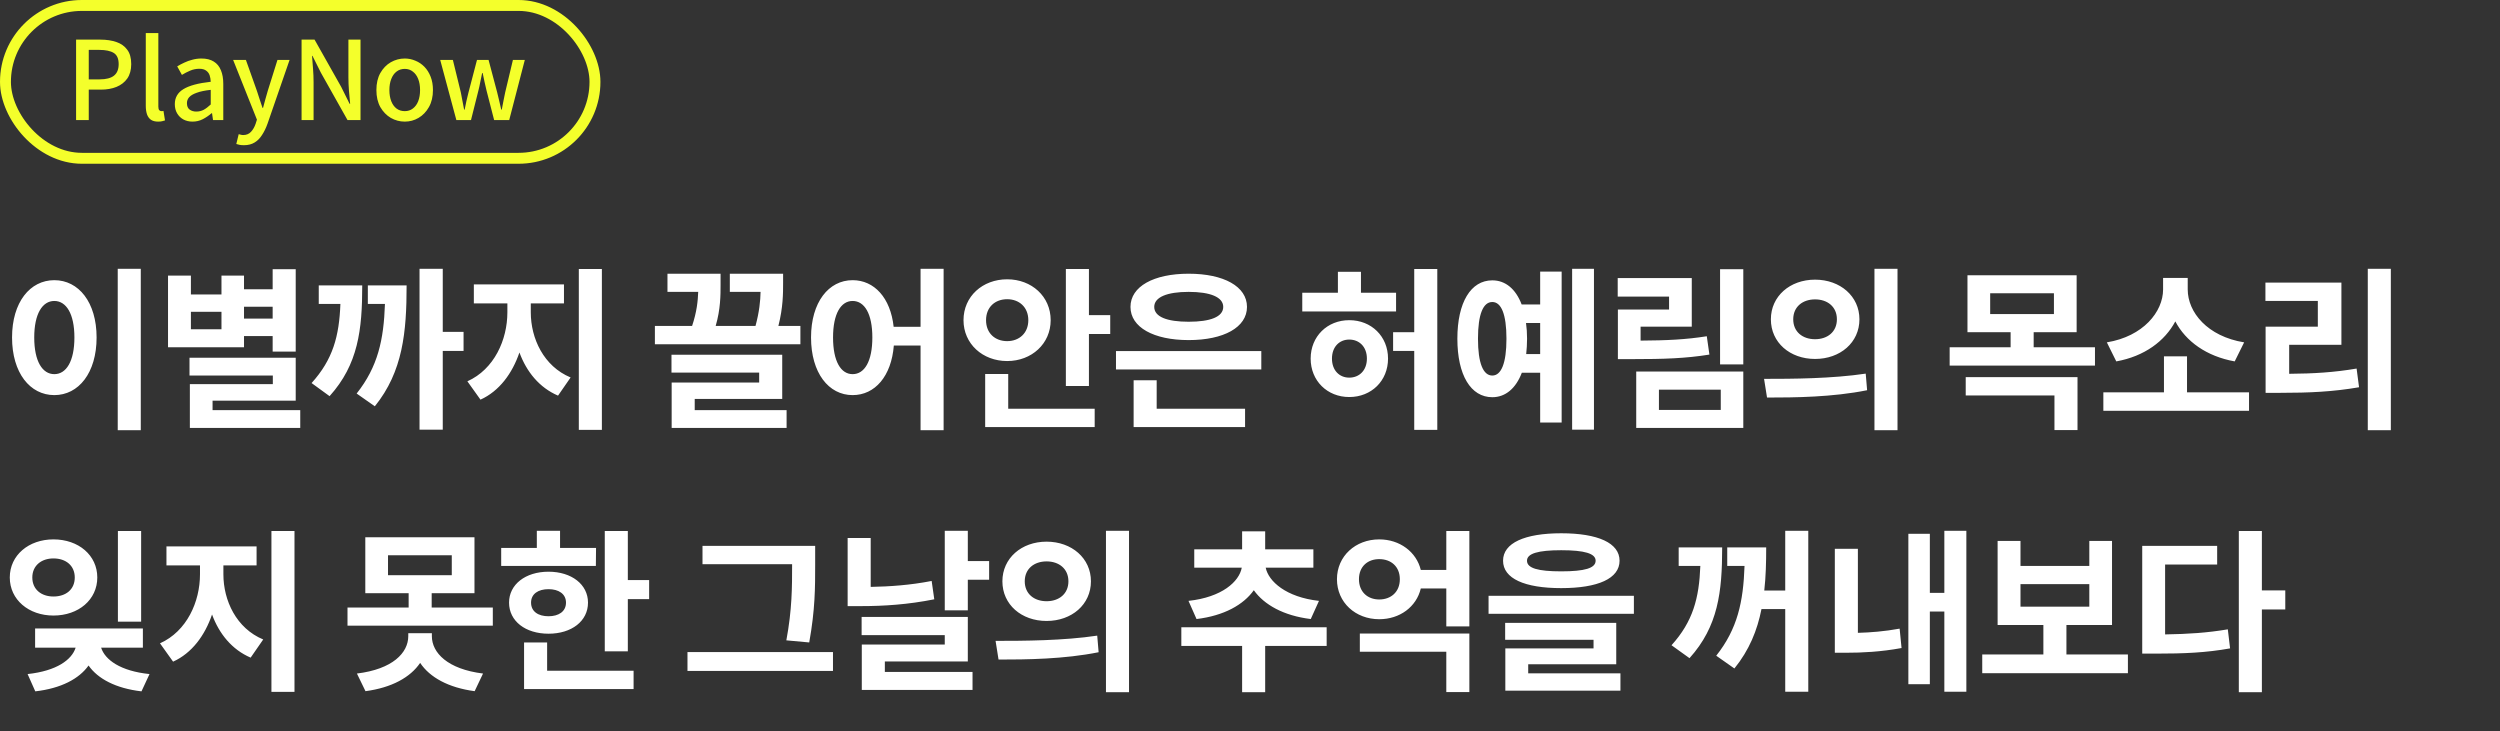 <svg width="229" height="67" viewBox="0 0 229 67" fill="none" xmlns="http://www.w3.org/2000/svg">
<rect x="0" y="0" width="229" height="67" fill="#333333" stroke="none"/>
<rect x="0.5" y="0.5" width="54" height="14" rx="7" stroke="#F4FF2B"/>
<path d="M6.97 11V3.63H9.2C9.753 3.63 10.24 3.703 10.66 3.85C11.08 3.99 11.41 4.223 11.65 4.55C11.897 4.87 12.02 5.31 12.02 5.87C12.02 6.403 11.9 6.843 11.66 7.19C11.42 7.53 11.09 7.787 10.67 7.96C10.257 8.127 9.78 8.21 9.24 8.21H8.13V11H6.97ZM8.13 7.27H9.14C9.72 7.27 10.153 7.157 10.44 6.93C10.727 6.703 10.87 6.35 10.87 5.87C10.87 5.377 10.72 5.037 10.42 4.85C10.12 4.663 9.677 4.57 9.09 4.57H8.13V7.27ZM14.494 11.14C14.214 11.14 13.991 11.083 13.824 10.97C13.658 10.85 13.538 10.683 13.464 10.47C13.391 10.25 13.354 9.993 13.354 9.7V3.03H14.504V9.76C14.504 9.913 14.531 10.023 14.584 10.09C14.644 10.15 14.708 10.18 14.774 10.18C14.801 10.18 14.828 10.18 14.854 10.18C14.881 10.173 14.921 10.167 14.974 10.16L15.114 11.03C15.048 11.057 14.964 11.08 14.864 11.1C14.764 11.127 14.641 11.14 14.494 11.14ZM17.633 11.14C17.32 11.14 17.04 11.073 16.793 10.94C16.553 10.807 16.363 10.62 16.223 10.38C16.083 10.14 16.013 9.86 16.013 9.54C16.013 8.947 16.273 8.49 16.793 8.17C17.32 7.843 18.156 7.617 19.303 7.49C19.296 7.277 19.263 7.08 19.203 6.9C19.143 6.72 19.036 6.577 18.883 6.47C18.736 6.357 18.526 6.3 18.253 6.3C17.966 6.3 17.69 6.357 17.423 6.47C17.156 6.583 16.903 6.713 16.663 6.86L16.233 6.08C16.426 5.96 16.64 5.847 16.873 5.74C17.106 5.627 17.356 5.537 17.623 5.47C17.89 5.397 18.166 5.36 18.453 5.36C18.913 5.36 19.29 5.453 19.583 5.64C19.876 5.82 20.093 6.083 20.233 6.43C20.38 6.777 20.453 7.197 20.453 7.69V11H19.513L19.423 10.37H19.383C19.136 10.583 18.866 10.767 18.573 10.92C18.28 11.067 17.966 11.14 17.633 11.14ZM17.983 10.22C18.223 10.22 18.446 10.167 18.653 10.06C18.86 9.947 19.076 9.783 19.303 9.57V8.23C18.763 8.29 18.333 8.38 18.013 8.5C17.693 8.613 17.463 8.75 17.323 8.91C17.19 9.063 17.123 9.243 17.123 9.45C17.123 9.723 17.206 9.92 17.373 10.04C17.54 10.16 17.743 10.22 17.983 10.22ZM22.345 13.3C22.198 13.3 22.068 13.29 21.955 13.27C21.848 13.25 21.745 13.223 21.645 13.19L21.865 12.29C21.918 12.303 21.982 12.32 22.055 12.34C22.128 12.36 22.201 12.37 22.275 12.37C22.575 12.37 22.815 12.27 22.995 12.07C23.175 11.877 23.315 11.633 23.415 11.34L23.535 10.96L21.355 5.49H22.525L23.535 8.33C23.622 8.577 23.705 8.833 23.785 9.1C23.872 9.36 23.958 9.62 24.045 9.88H24.095C24.162 9.627 24.232 9.367 24.305 9.1C24.378 8.833 24.451 8.577 24.525 8.33L25.415 5.49H26.525L24.505 11.33C24.365 11.723 24.198 12.067 24.005 12.36C23.818 12.66 23.591 12.89 23.325 13.05C23.058 13.217 22.732 13.3 22.345 13.3ZM27.624 11V3.63H28.814L31.254 7.96L32.024 9.51H32.074C32.041 9.137 32.004 8.737 31.964 8.31C31.931 7.883 31.914 7.47 31.914 7.07V3.63H33.024V11H31.834L29.394 6.66L28.624 5.12H28.584C28.611 5.5 28.641 5.897 28.674 6.31C28.708 6.723 28.724 7.133 28.724 7.54V11H27.624ZM37.078 11.14C36.625 11.14 36.198 11.027 35.798 10.8C35.405 10.567 35.085 10.237 34.838 9.81C34.598 9.377 34.478 8.857 34.478 8.25C34.478 7.637 34.598 7.117 34.838 6.69C35.085 6.257 35.405 5.927 35.798 5.7C36.198 5.473 36.625 5.36 37.078 5.36C37.411 5.36 37.735 5.427 38.048 5.56C38.361 5.687 38.638 5.873 38.878 6.12C39.118 6.367 39.308 6.67 39.448 7.03C39.588 7.383 39.658 7.79 39.658 8.25C39.658 8.857 39.535 9.377 39.288 9.81C39.048 10.237 38.731 10.567 38.338 10.8C37.951 11.027 37.531 11.14 37.078 11.14ZM37.078 10.18C37.365 10.18 37.611 10.1 37.818 9.94C38.031 9.78 38.195 9.557 38.308 9.27C38.421 8.977 38.478 8.637 38.478 8.25C38.478 7.863 38.421 7.527 38.308 7.24C38.195 6.947 38.031 6.72 37.818 6.56C37.611 6.393 37.365 6.31 37.078 6.31C36.785 6.31 36.531 6.393 36.318 6.56C36.111 6.72 35.951 6.947 35.838 7.24C35.725 7.527 35.668 7.863 35.668 8.25C35.668 8.637 35.725 8.977 35.838 9.27C35.951 9.557 36.111 9.78 36.318 9.94C36.531 10.1 36.785 10.18 37.078 10.18ZM41.803 11L40.323 5.49H41.483L42.213 8.47C42.266 8.737 42.316 9 42.363 9.26C42.409 9.513 42.459 9.773 42.513 10.04H42.563C42.616 9.773 42.669 9.513 42.723 9.26C42.783 9 42.846 8.737 42.913 8.47L43.693 5.49H44.753L45.543 8.47C45.609 8.737 45.673 9 45.733 9.26C45.793 9.513 45.853 9.773 45.913 10.04H45.963C46.016 9.773 46.066 9.513 46.113 9.26C46.166 9 46.219 8.737 46.273 8.47L46.983 5.49H48.073L46.643 11H45.263L44.563 8.28C44.496 8.02 44.436 7.76 44.383 7.5C44.329 7.24 44.273 6.97 44.213 6.69H44.163C44.103 6.97 44.046 7.243 43.993 7.51C43.946 7.77 43.889 8.03 43.823 8.29L43.143 11H41.803Z" fill="#F4FF2B"/>
<path d="M10.784 24.624H12.896V39.408H10.784V24.624ZM4.976 25.664C7.2 25.664 8.848 27.68 8.848 30.912C8.848 34.16 7.2 36.192 4.976 36.192C2.752 36.192 1.104 34.16 1.104 30.912C1.104 27.68 2.752 25.664 4.976 25.664ZM4.976 27.568C3.888 27.568 3.136 28.736 3.136 30.912C3.136 33.104 3.888 34.272 4.976 34.272C6.064 34.272 6.816 33.104 6.816 30.912C6.816 28.736 6.064 27.568 4.976 27.568ZM24.975 28.096H22.351V29.184H24.975V28.096ZM20.287 30.16V28.56H17.487V30.16H20.287ZM22.351 30.784V31.808H15.391V25.248H17.487V26.976H20.287V25.248H22.351V26.496H24.975V24.656H27.087V32.208H24.975V30.784H22.351ZM19.471 37.568H27.503V39.2H17.391V35.184H24.991V34.4H17.359V32.768H27.087V36.704H19.471V37.568ZM29.198 26.144H33.181C33.181 30.208 32.813 33.376 30.189 36.288L28.541 35.088C30.494 32.928 31.07 30.8 31.181 27.84H29.198V26.144ZM33.694 26.144H37.245C37.245 30.4 36.91 34.032 34.334 37.216L32.669 36.048C34.621 33.584 35.15 31.12 35.261 27.84H33.694V26.144ZM42.462 30.4V32.144H40.557V39.36H38.429V24.624H40.557V30.4H42.462ZM48.62 27.792V28.608C48.62 31.008 49.804 33.552 52.268 34.576L51.116 36.24C49.404 35.504 48.236 34.064 47.58 32.288C46.924 34.208 45.74 35.824 44.012 36.608L42.812 34.928C45.276 33.824 46.476 31.12 46.476 28.608V27.792H43.404V26.048H51.66V27.792H48.62ZM53.02 24.64H55.132V39.376H53.02V24.64ZM63.636 36.544V37.568H72.052V39.2H61.524V35.04H69.54V34.128H61.508V32.496H71.652V36.544H63.636ZM71.3 29.856H73.316V31.536H59.988V29.856H63.396C63.828 28.56 63.924 27.584 63.956 26.736H61.14V25.072H66.004V26.048C66.004 27.04 66.004 28.32 65.556 29.856H69.204C69.556 28.56 69.652 27.552 69.668 26.736H66.852V25.072H71.732V25.904C71.732 26.864 71.732 28.16 71.3 29.856ZM78.099 34.272C79.187 34.272 79.907 33.104 79.907 30.912C79.907 28.736 79.187 27.568 78.099 27.568C77.027 27.568 76.307 28.736 76.307 30.912C76.307 33.104 77.027 34.272 78.099 34.272ZM84.323 24.624H86.435V39.408H84.323V31.648H81.875C81.651 34.464 80.147 36.192 78.099 36.192C75.907 36.192 74.291 34.16 74.291 30.912C74.291 27.68 75.907 25.664 78.099 25.664C80.083 25.664 81.571 27.28 81.859 29.936H84.323V24.624ZM90.322 29.328C90.322 30.528 91.153 31.248 92.257 31.248C93.346 31.248 94.194 30.528 94.194 29.328C94.194 28.128 93.346 27.408 92.257 27.408C91.153 27.408 90.322 28.128 90.322 29.328ZM96.242 29.328C96.242 31.488 94.498 33.072 92.257 33.072C90.001 33.072 88.257 31.488 88.257 29.328C88.257 27.152 90.001 25.584 92.257 25.584C94.498 25.584 96.242 27.152 96.242 29.328ZM92.353 34.256V37.44H100.273V39.12H90.242V34.256H92.353ZM99.746 28.864H101.697V30.592H99.746V35.36H97.633V24.64H99.746V28.864ZM108.88 26.736C106.912 26.736 105.728 27.216 105.728 28.112C105.728 29.024 106.912 29.472 108.88 29.472C110.864 29.472 112.048 29.024 112.048 28.112C112.048 27.216 110.864 26.736 108.88 26.736ZM108.88 31.152C105.68 31.152 103.552 29.984 103.552 28.112C103.552 26.24 105.68 25.072 108.88 25.072C112.096 25.072 114.224 26.24 114.224 28.112C114.224 29.984 112.096 31.152 108.88 31.152ZM105.952 34.832V37.44H114.048V39.12H103.84V34.832H105.952ZM102.224 32.16H115.536V33.84H102.224V32.16ZM127.88 26.816V28.528H119.288V26.816H122.552V24.896H124.664V26.816H127.88ZM123.592 34.592C124.504 34.592 125.208 33.936 125.208 32.848C125.208 31.76 124.504 31.104 123.592 31.104C122.696 31.104 122.008 31.76 122.008 32.848C122.008 33.936 122.696 34.592 123.592 34.592ZM123.592 29.328C125.624 29.328 127.144 30.816 127.144 32.848C127.144 34.88 125.624 36.368 123.592 36.368C121.576 36.368 120.056 34.88 120.056 32.848C120.056 30.816 121.576 29.328 123.592 29.328ZM129.544 24.64H131.656V39.376H129.544V32.144H127.608V30.432H129.544V24.64ZM139.799 32.432H141.079V29.584H139.783C139.847 30.032 139.879 30.512 139.879 31.024C139.879 31.52 139.847 32 139.799 32.432ZM136.695 34.4C137.511 34.4 137.991 33.28 137.991 31.024C137.991 28.768 137.511 27.664 136.695 27.664C135.863 27.664 135.383 28.768 135.383 31.024C135.383 33.28 135.863 34.4 136.695 34.4ZM141.079 27.888V24.88H143.047V38.704H141.079V34.144H139.399C138.855 35.568 137.911 36.384 136.695 36.384C134.727 36.384 133.495 34.368 133.495 31.024C133.495 27.696 134.727 25.68 136.695 25.68C137.895 25.68 138.839 26.464 139.383 27.888H141.079ZM144.007 24.624H146.007V39.36H144.007V24.624ZM156.342 30.8L156.582 32.48C154.39 32.832 152.422 32.896 149.494 32.896H148.198V28.352H152.886V27.168H148.182V25.472H154.966V29.92H150.278V31.2C152.71 31.184 154.422 31.104 156.342 30.8ZM151.958 35.696V37.552H157.622V35.696H151.958ZM149.878 39.2V34.032H159.686V39.2H149.878ZM157.558 24.656H159.686V33.376H157.558V24.656ZM166.26 25.616C168.564 25.616 170.324 27.136 170.324 29.248C170.324 31.376 168.564 32.88 166.26 32.88C163.956 32.88 162.212 31.376 162.212 29.248C162.212 27.136 163.956 25.616 166.26 25.616ZM166.26 27.424C165.124 27.424 164.26 28.096 164.26 29.248C164.26 30.4 165.124 31.072 166.26 31.072C167.396 31.072 168.26 30.4 168.26 29.248C168.26 28.096 167.396 27.424 166.26 27.424ZM171.7 24.624H173.812V39.408H171.7V24.624ZM161.86 36.416L161.588 34.704C164.18 34.704 167.796 34.688 170.9 34.224L171.028 35.744C167.86 36.384 164.404 36.416 161.86 36.416ZM180.06 36.224V34.544H190.3V39.392H188.188V36.224H180.06ZM182.3 26.864V28.768H188.14V26.864H182.3ZM186.284 31.808H191.9V33.488H178.588V31.808H184.172V30.432H180.22V25.216H190.22V30.432H186.284V31.808ZM205.563 31.36L204.699 33.104C202.107 32.64 200.219 31.264 199.259 29.44C198.299 31.248 196.427 32.64 193.851 33.104L192.987 31.36C196.315 30.816 198.139 28.56 198.139 26.512V25.456H200.395V26.512C200.395 28.608 202.203 30.816 205.563 31.36ZM200.331 35.936H206.011V37.632H192.667V35.936H198.219V32.64H200.331V35.936ZM209.689 31.584V34.24C211.929 34.224 213.785 34.112 215.865 33.76L216.089 35.472C213.689 35.888 211.529 35.984 208.857 35.984H207.529V29.92H212.313V27.568H207.513V25.888H214.473V31.584H209.689ZM216.889 24.624H219.001V39.408H216.889V24.624ZM12.928 48.64V56.944H10.8V48.64H12.928ZM2.96 52.896C2.96 54 3.792 54.64 4.896 54.64C6.032 54.64 6.848 54 6.848 52.896C6.848 51.808 6.032 51.152 4.896 51.152C3.792 51.152 2.96 51.808 2.96 52.896ZM8.912 52.896C8.912 54.928 7.2 56.384 4.896 56.384C2.624 56.384 0.896 54.928 0.896 52.896C0.896 50.864 2.624 49.408 4.896 49.408C7.2 49.408 8.912 50.864 8.912 52.896ZM13.088 59.328H9.264C9.616 60.432 11.024 61.472 13.696 61.744L12.96 63.328C10.608 63.056 8.96 62.176 8.112 60.96C7.248 62.176 5.6 63.056 3.232 63.328L2.528 61.744C5.2 61.456 6.576 60.432 6.928 59.328H3.216V57.568H13.088V59.328ZM20.463 51.792V52.608C20.463 55.008 21.647 57.552 24.111 58.576L22.959 60.24C21.247 59.504 20.079 58.064 19.423 56.288C18.767 58.208 17.583 59.824 15.855 60.608L14.655 58.928C17.119 57.824 18.319 55.12 18.319 52.608V51.792H15.247V50.048H23.503V51.792H20.463ZM24.863 48.64H26.975V63.376H24.863V48.64ZM39.559 58V58.272C39.559 59.792 40.998 61.296 44.246 61.696L43.478 63.312C41.078 62.992 39.367 62.048 38.486 60.72C37.59 62.048 35.879 62.992 33.478 63.312L32.694 61.696C35.974 61.296 37.398 59.792 37.398 58.272V58H39.559ZM35.542 50.864V52.688H41.383V50.864H35.542ZM39.542 55.648H45.142V57.312H31.831V55.648H37.431V54.336H33.462V49.216H43.462V54.336H39.542V55.648ZM54.597 50.192L54.581 51.84H45.909V50.192H49.173V48.624H51.301V50.192H54.597ZM48.645 55.2C48.645 56.016 49.301 56.448 50.245 56.448C51.173 56.448 51.845 56.016 51.845 55.2C51.845 54.4 51.173 53.968 50.245 53.968C49.301 53.968 48.645 54.4 48.645 55.2ZM53.861 55.2C53.861 56.896 52.357 58.048 50.245 58.048C48.133 58.048 46.629 56.896 46.629 55.2C46.629 53.536 48.133 52.368 50.245 52.368C52.357 52.368 53.861 53.536 53.861 55.2ZM50.117 58.848V61.44H58.037V63.12H48.005V58.848H50.117ZM57.509 53.136H59.461V54.88H57.509V59.664H55.397V48.64H57.509V53.136ZM72.557 51.744V51.68H64.349V50H74.669V51.744C74.669 53.808 74.669 55.824 74.125 58.848L72.029 58.656C72.557 55.84 72.557 53.744 72.557 51.744ZM62.973 59.728H76.301V61.456H62.973V59.728ZM85.34 53.216L85.58 54.896C83.18 55.376 80.956 55.52 78.892 55.52H77.644V49.28H79.756V53.76C81.5 53.728 83.372 53.6 85.34 53.216ZM81.052 60.592V61.552H89.084V63.2H78.94V59.04H86.54V58.176H78.924V56.512H88.652V60.592H81.052ZM88.652 51.392H90.604V53.104H88.652V55.904H86.54V48.624H88.652V51.392ZM95.867 49.616C98.171 49.616 99.93 51.136 99.93 53.248C99.93 55.376 98.171 56.88 95.867 56.88C93.562 56.88 91.819 55.376 91.819 53.248C91.819 51.136 93.562 49.616 95.867 49.616ZM95.867 51.424C94.731 51.424 93.867 52.096 93.867 53.248C93.867 54.4 94.731 55.072 95.867 55.072C97.002 55.072 97.867 54.4 97.867 53.248C97.867 52.096 97.002 51.424 95.867 51.424ZM101.306 48.624H103.418V63.408H101.306V48.624ZM91.466 60.416L91.195 58.704C93.787 58.704 97.403 58.688 100.506 58.224L100.634 59.744C97.466 60.384 94.01 60.416 91.466 60.416ZM109.602 56.704L108.866 55.04C111.938 54.704 113.506 53.28 113.746 52H109.394V50.32H113.778V48.672H115.89V50.32H120.306V52H115.938C116.194 53.248 117.794 54.704 120.818 55.04L120.066 56.704C117.57 56.4 115.794 55.392 114.85 54.064C113.906 55.392 112.13 56.4 109.602 56.704ZM121.522 57.456V59.168H115.89V63.408H113.778V59.168H108.21V57.456H121.522ZM124.561 59.696V58.032H134.593V63.392H132.481V59.696H124.561ZM126.337 54.912C127.409 54.912 128.225 54.224 128.225 53.056C128.225 51.888 127.409 51.216 126.337 51.216C125.281 51.216 124.481 51.888 124.481 53.056C124.481 54.224 125.281 54.912 126.337 54.912ZM132.481 48.64H134.593V57.376H132.481V53.904H130.145C129.745 55.584 128.225 56.72 126.337 56.72C124.161 56.72 122.465 55.184 122.465 53.056C122.465 50.944 124.161 49.408 126.337 49.408C128.225 49.408 129.745 50.56 130.145 52.208H132.481V48.64ZM143.008 50.4C140.88 50.4 139.872 50.704 139.872 51.36C139.872 52.048 140.88 52.336 143.008 52.336C145.152 52.336 146.16 52.048 146.16 51.36C146.16 50.704 145.152 50.4 143.008 50.4ZM143.008 53.872C139.648 53.872 137.68 52.992 137.68 51.36C137.68 49.744 139.648 48.848 143.008 48.848C146.384 48.848 148.352 49.744 148.352 51.36C148.352 52.992 146.384 53.872 143.008 53.872ZM139.984 60.848V61.68H148.432V63.264H137.888V59.392H145.968V58.608H137.872V57.056H148.048V60.848H139.984ZM136.352 54.576H149.664V56.224H136.352V54.576ZM153.767 50.144H157.751C157.751 54.224 157.383 57.376 154.759 60.288L153.111 59.104C155.063 56.944 155.639 54.816 155.751 51.84H153.767V50.144ZM163.527 48.624H165.639V63.36H163.527V55.792H161.351C160.967 57.744 160.231 59.552 158.871 61.232L157.207 60.064C159.159 57.6 159.687 55.12 159.799 51.84H158.215V50.144H161.783C161.783 51.536 161.751 52.832 161.607 54.096H163.527V48.624ZM170.182 50.272V57.968C171.334 57.936 172.598 57.84 174.006 57.584L174.182 59.36C172.262 59.712 170.566 59.792 169.094 59.792H168.07V50.272H170.182ZM178.102 48.624H180.118V63.36H178.102V56.016H176.774V62.672H174.806V48.896H176.774V54.304H178.102V48.624ZM185.077 53.504V55.568H191.381V53.504H185.077ZM189.285 59.952H194.917V61.664H181.573V59.952H187.173V57.248H182.981V49.552H185.077V51.84H191.381V49.552H193.461V57.248H189.285V59.952ZM198.324 51.712V58.112C200.42 58.08 202.164 57.968 204.068 57.648L204.276 59.392C202.052 59.792 200.036 59.872 197.476 59.872H196.228V50H203.092V51.712H198.324ZM209.332 54.08V55.824H207.188V63.408H205.076V48.64H207.188V54.08H209.332Z" fill="white"/>
</svg>
